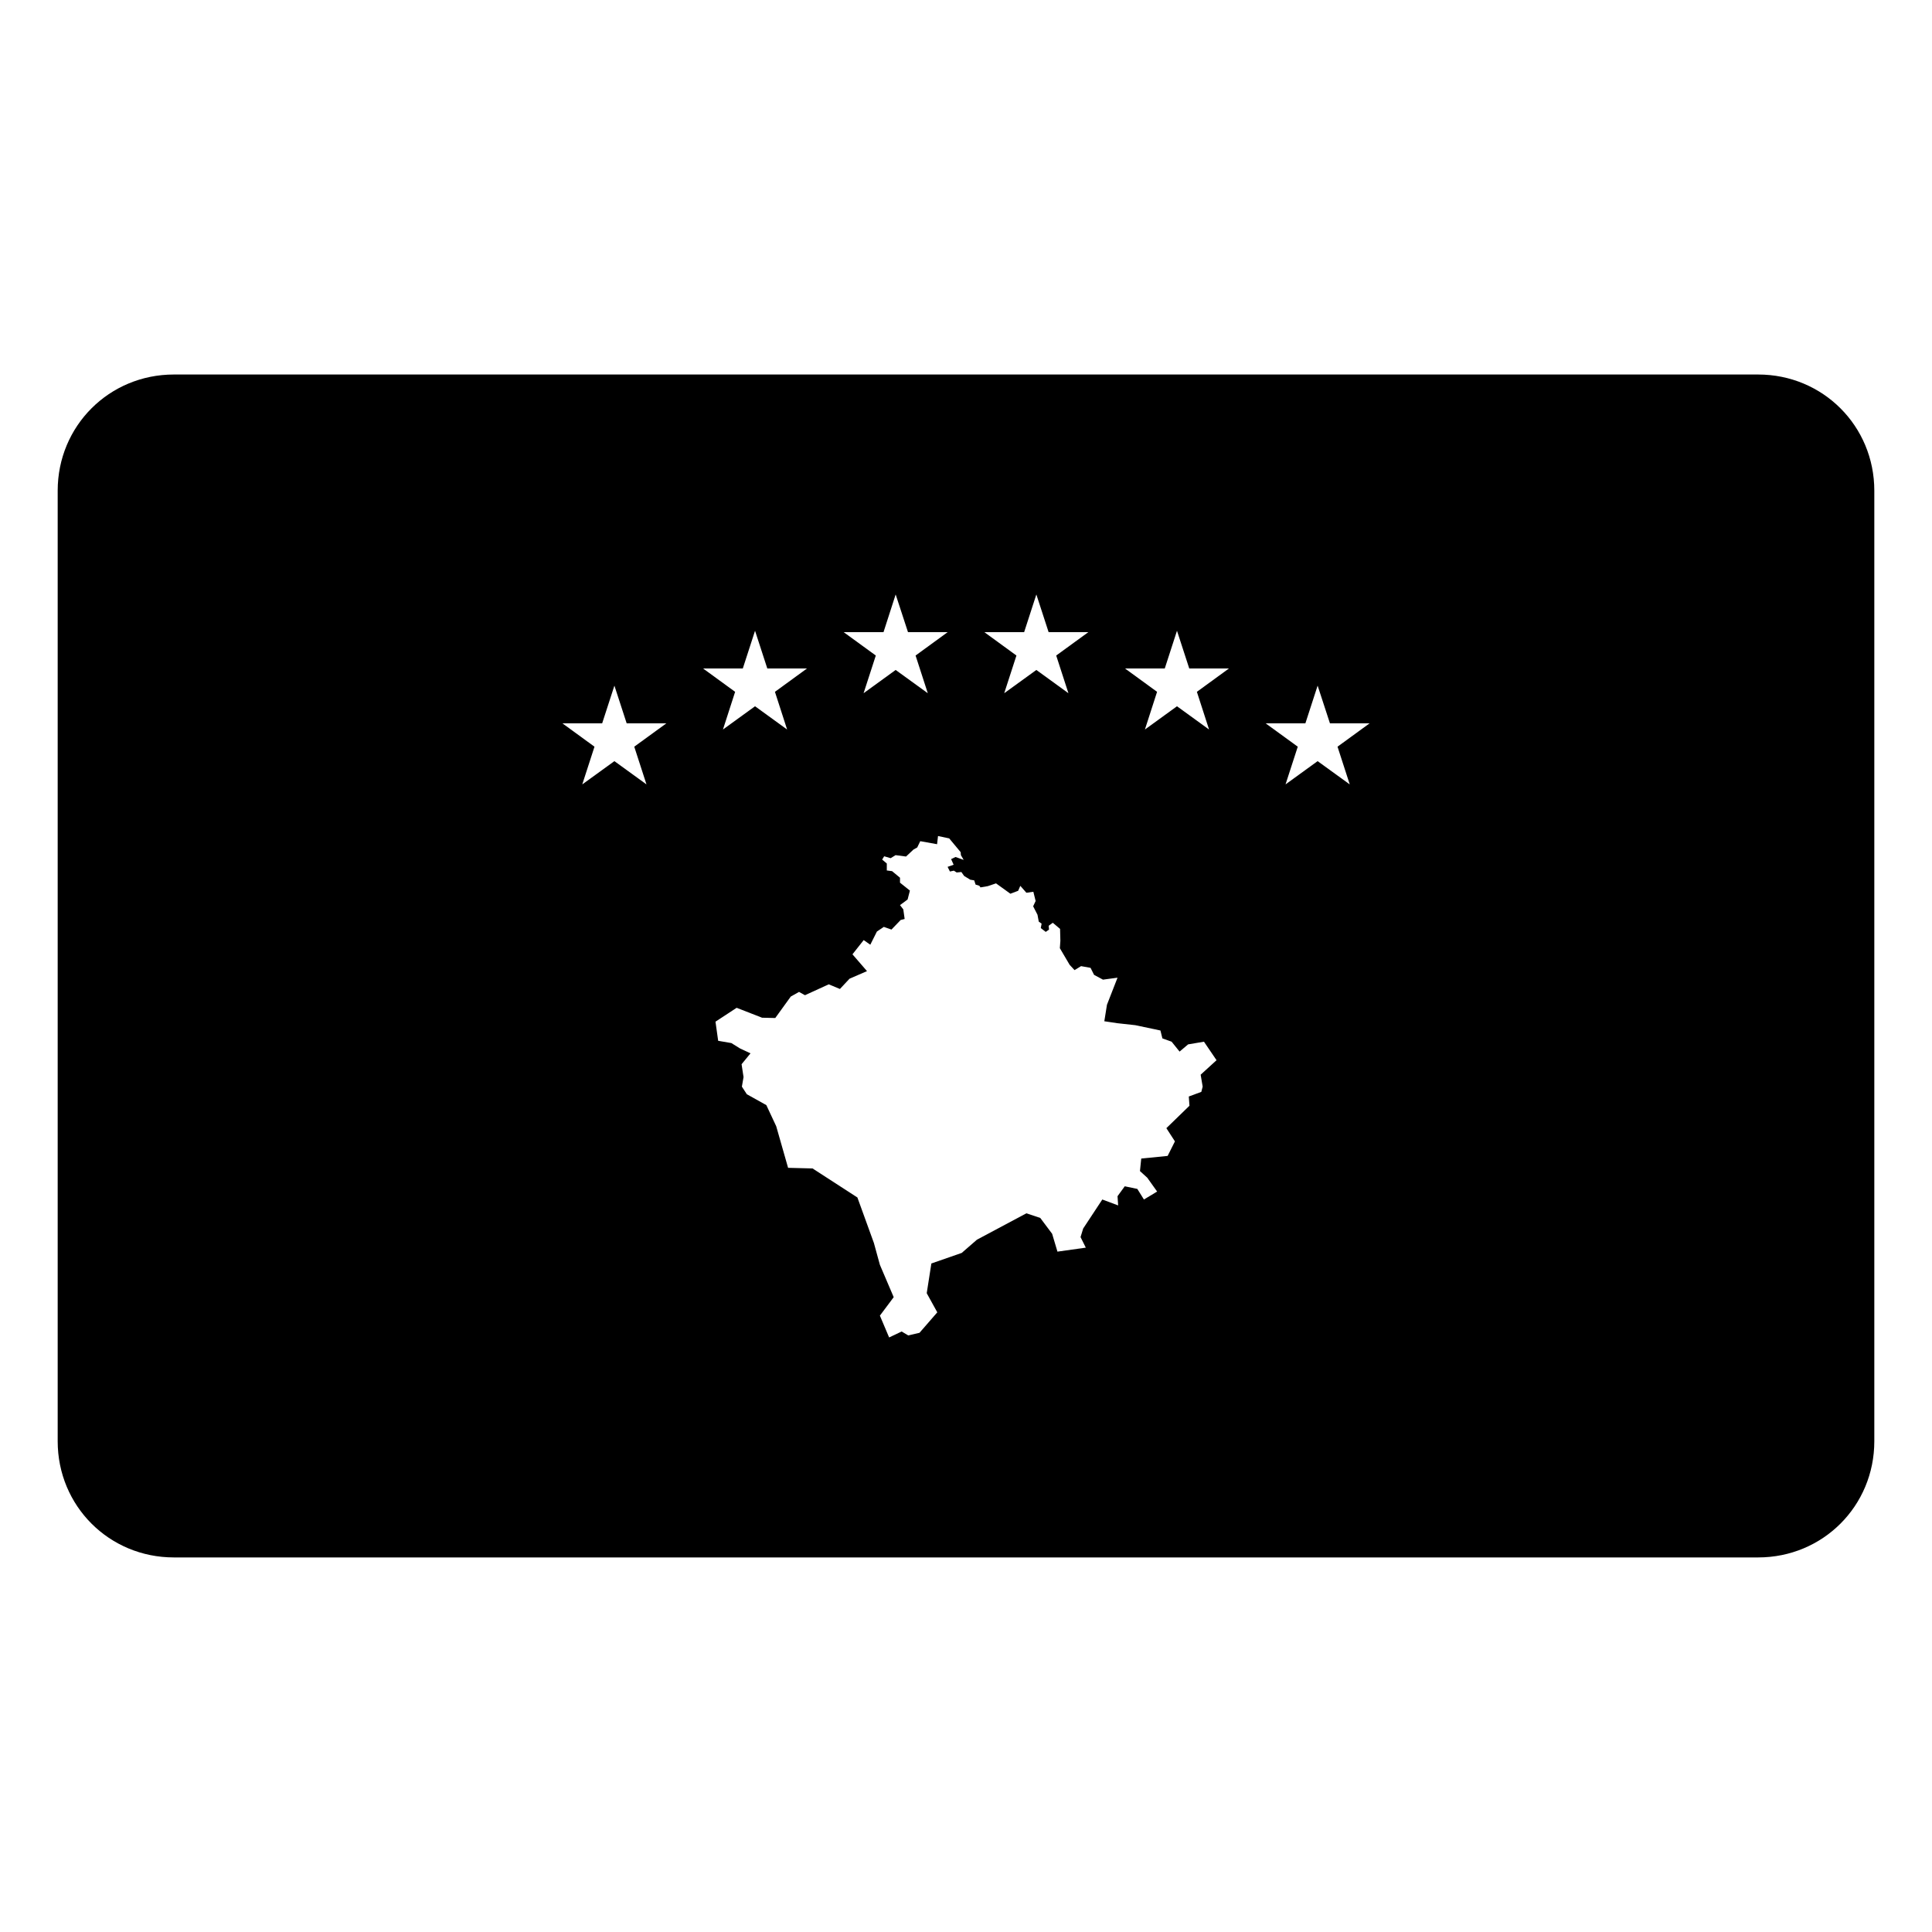 <?xml version="1.0" encoding="UTF-8"?>
<!-- Uploaded to: SVG Repo, www.svgrepo.com, Generator: SVG Repo Mixer Tools -->
<svg fill="#000000" width="800px" height="800px" version="1.1" viewBox="144 144 512 512" xmlns="http://www.w3.org/2000/svg">
 <path d="m190.08 243.25c-17.152 0-30.793 13.641-30.793 30.793v251.9c0 17.156 13.641 30.793 30.793 30.793h419.84c17.156 0 30.793-13.637 30.793-30.793v-251.9c0-17.152-13.637-30.793-30.793-30.793zm191.28 58.289 3.269 9.992h10.508l-8.5 6.191 3.238 9.988-8.516-6.164-8.5 6.164 3.238-9.988-8.512-6.191h10.551zm37.285 0 3.25 9.992h10.523l-8.512 6.191 3.238 9.988-8.5-6.164-8.516 6.164 3.238-9.988-8.5-6.191h10.539zm-74.551 9.621 3.25 9.992h10.523l-8.5 6.191 3.227 9.988-8.5-6.164-8.504 6.164 3.227-9.988-8.5-6.191h10.535zm111.82 0 3.25 9.992h10.523l-8.5 6.191 3.227 9.988-8.5-6.164-8.5 6.164 3.223-9.988-8.5-6.191h10.539zm-149.09 14.543 3.25 9.988h10.523l-8.512 6.191 3.238 9.992-8.5-6.164-8.516 6.164 3.238-9.992-8.5-6.191h10.535zm186.36 0 3.266 9.988h10.508l-8.5 6.191 3.238 9.992-8.512-6.164-8.504 6.164 3.242-9.992-8.516-6.191h10.535zm-100.6 39.852 2.965 0.629 3.035 3.648 0.066 0.793 0.738 1.258-2.16-0.766-1.172 0.559 0.668 1.492-1.598 0.559 0.613 1.23 1.051-0.219 0.738 0.48 1.246-0.125 0.738 1.051 1.613 0.984 1.051 0.18 0.367 1.121 0.984 0.301 0.316 0.438 1.926-0.328 2.188-0.738 3.812 2.746 2.051-0.777 0.574-1.312 1.613 1.828 1.844-0.258 0.602 2.445-0.656 1.41 1.148 2.227 0.34 1.832 0.754 0.531-0.219 1.176 1.312 1.012 0.871-0.613-0.094-1.012 1.094-0.793 1.926 1.625 0.082 3.144-0.137 1.969 2.598 4.414 1.297 1.395 1.723-1.055 2.516 0.453 0.93 1.855 2.363 1.273 3.856-0.52-2.801 7.176-0.699 4.371 3.5 0.52 4.715 0.52 6.656 1.406 0.52 2.094 2.445 0.875 2.106 2.621 2.266-1.91 4.199-0.711 3.332 4.906-4.207 3.84 0.531 3.156-0.355 1.395-3.32 1.23 0.176 2.445-6.121 5.945 2.269 3.5-1.93 3.852-6.996 0.699-0.34 3.32 1.926 1.75 2.625 3.676-3.5 2.106-1.75-2.805-3.332-0.695-1.914 2.625 0.164 2.445-4.195-1.57-5.07 7.691-0.699 2.269 1.395 2.801-7.516 1.055-1.41-4.731-3.141-4.195-3.676-1.23-13.121 7-4.019 3.496-8.047 2.801-1.23 7.875 2.801 5.07-4.715 5.426-2.981 0.695-1.75-1.039-3.32 1.574-2.445-5.781 3.66-4.894-3.66-8.57-1.586-5.777-4.375-12.07-11.887-7.695-6.481-0.164-3.144-11.012-2.621-5.606-5.168-2.883-1.312-2.008 0.438-2.543-0.52-3.402 2.367-2.887-2.805-1.309-2.266-1.41-3.5-0.602-0.711-5.07 5.606-3.676 6.734 2.625 3.5 0.082 4.113-5.688 2.188-1.23 1.57 0.875 6.301-2.883 2.965 1.23 2.543-2.719 4.633-2.012-3.852-4.453 2.977-3.773 1.75 1.23 1.75-3.496 1.832-1.23 2.023 0.711 2.445-2.543 1.051-0.262-0.355-2.539-0.875-1.137 2.012-1.488 0.613-2.363-2.625-2.094v-1.312l-2.102-1.746-1.395-0.18v-1.844l-1.23-1.039 0.531-0.875 1.723 0.504 1.297-0.805 2.777 0.367 1.98-1.855 0.984-0.547 0.805-1.668 4.457 0.805z"/>
</svg>